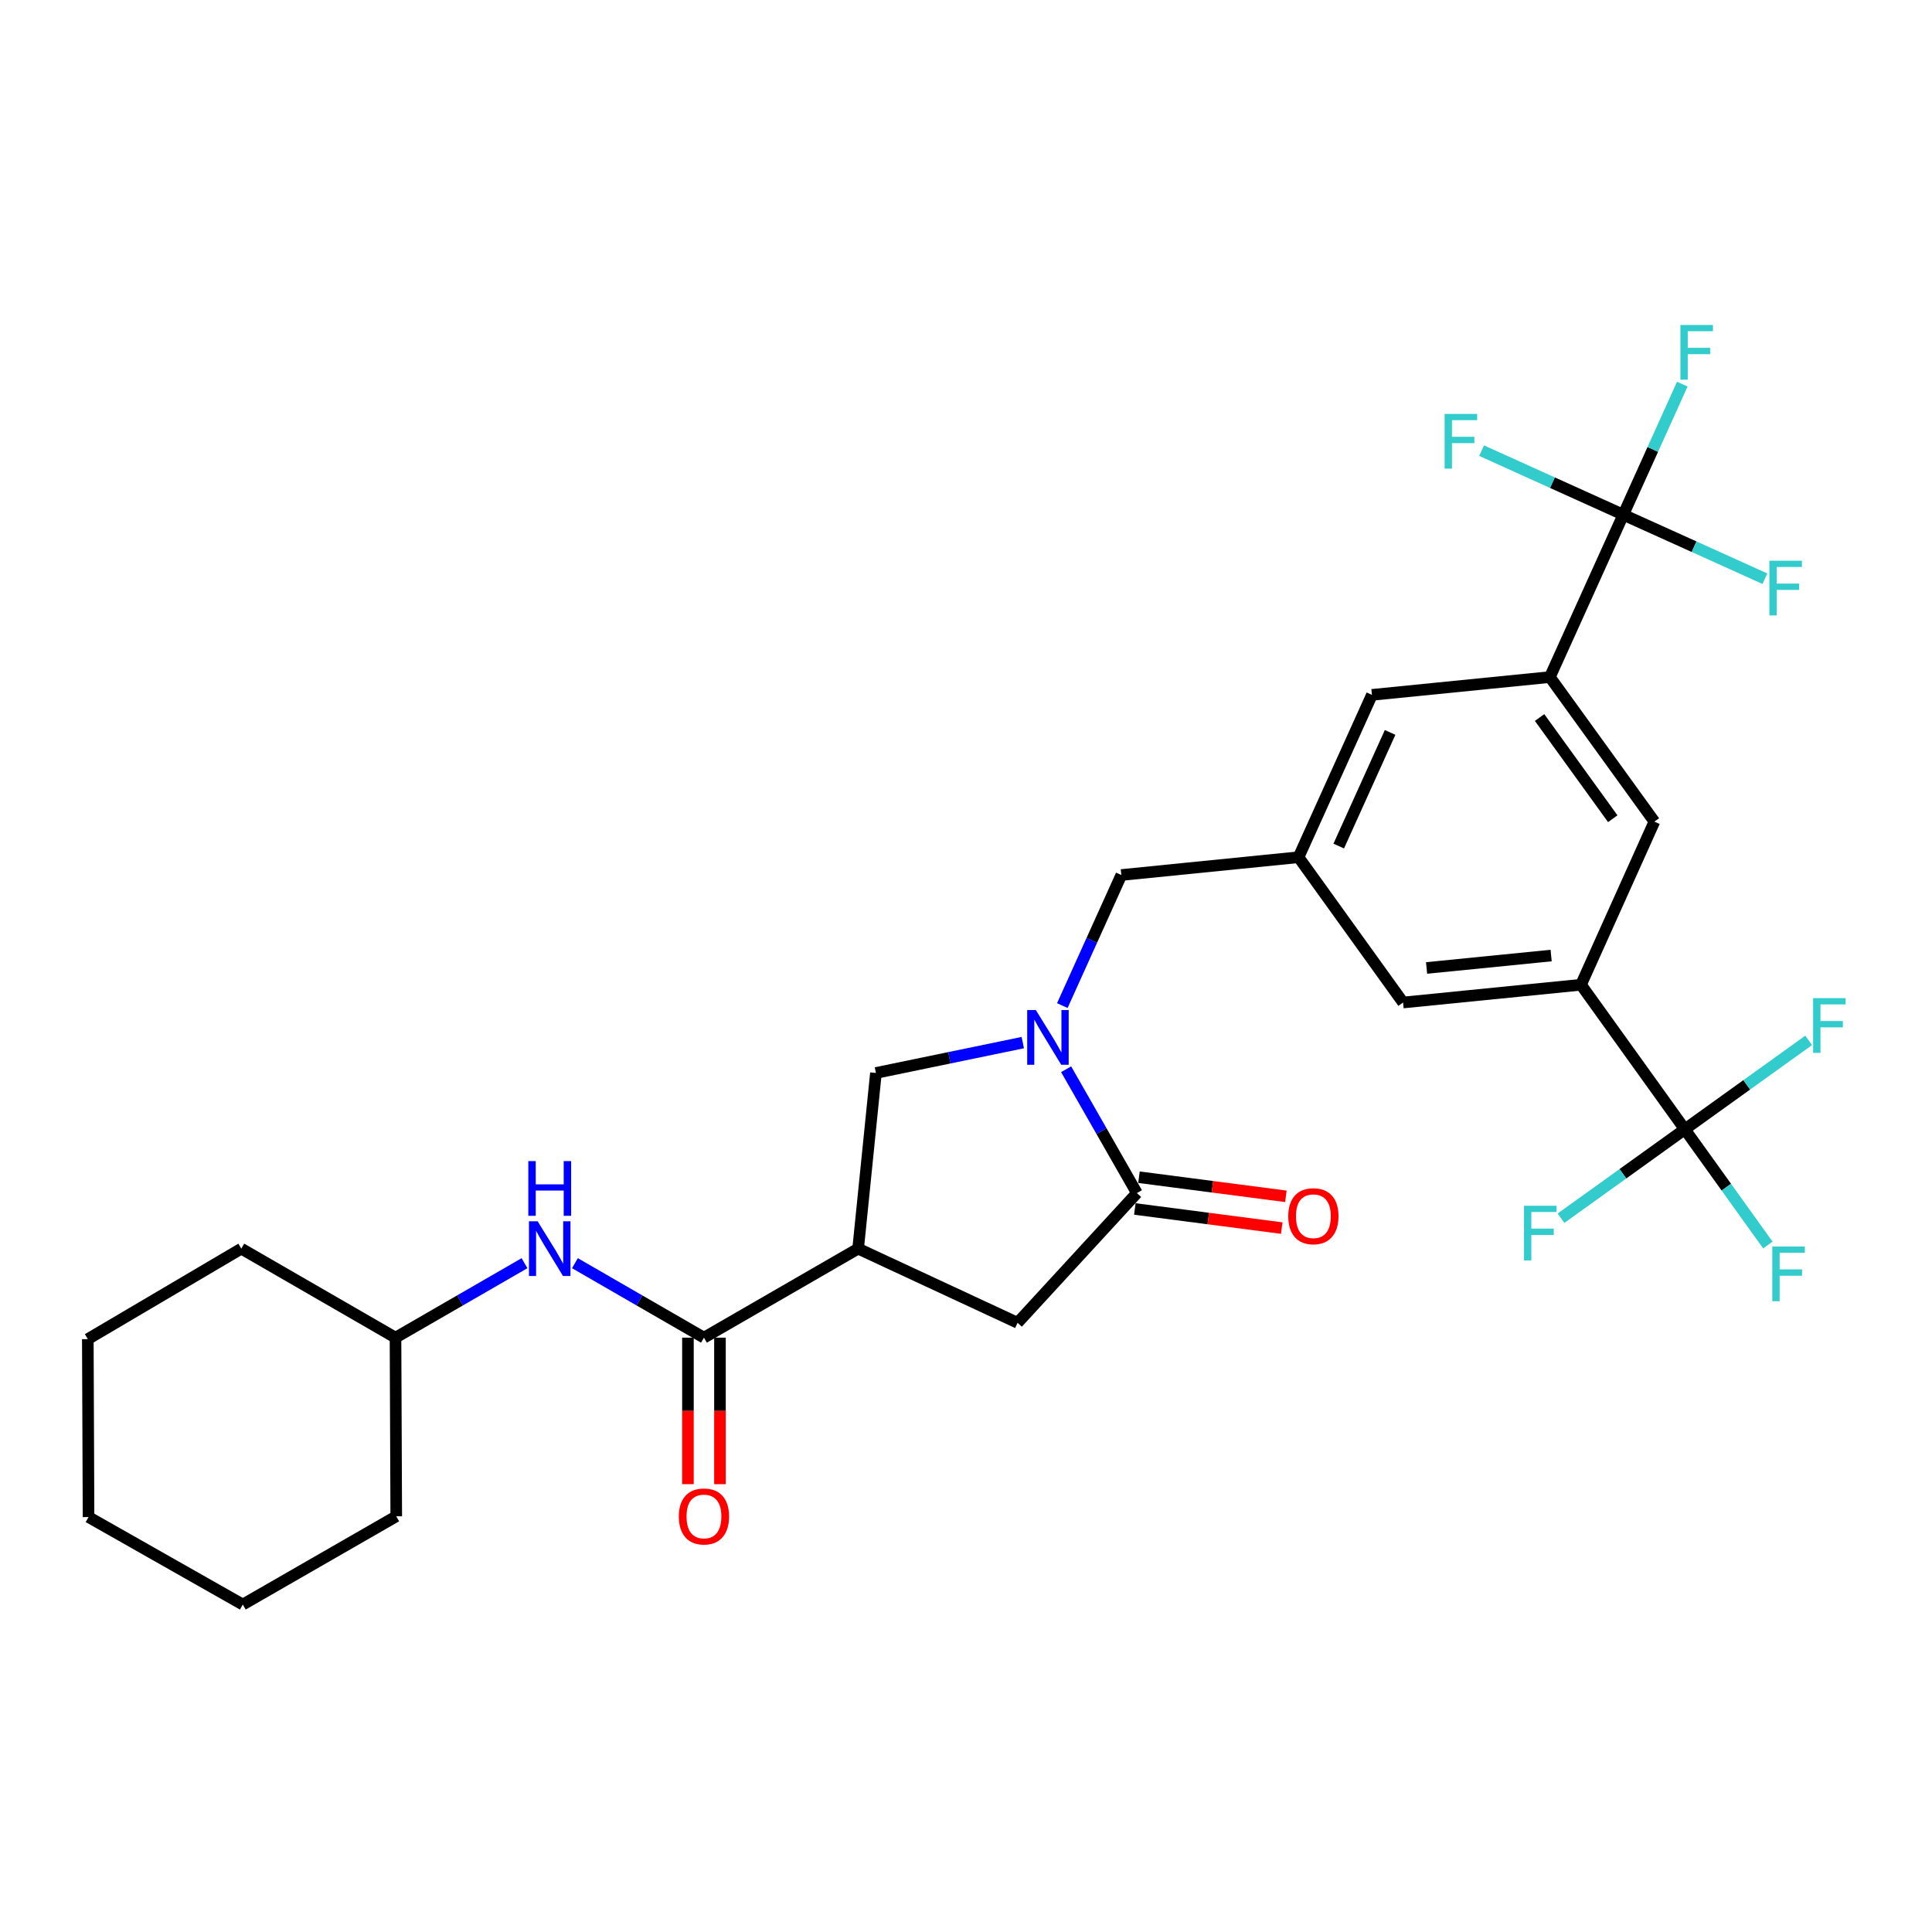 <?xml version='1.0' encoding='iso-8859-1'?>
<svg version='1.1' baseProfile='full'
              xmlns='http://www.w3.org/2000/svg'
                      xmlns:rdkit='http://www.rdkit.org/xml'
                      xmlns:xlink='http://www.w3.org/1999/xlink'
                  xml:space='preserve'
width='1000px' height='1000px' viewBox='0 0 1000 1000'>
<!-- END OF HEADER -->
<rect style='opacity:1.0;fill:#FFFFFF;stroke:none' width='1000' height='1000' x='0' y='0'> </rect>
<path class='bond-1' d='M 551.829,553.441 L 570.143,585.49' style='fill:none;fill-rule:evenodd;stroke:#0000FF;stroke-width:6px;stroke-linecap:butt;stroke-linejoin:miter;stroke-opacity:1' />
<path class='bond-1' d='M 570.143,585.49 L 588.457,617.538' style='fill:none;fill-rule:evenodd;stroke:#000000;stroke-width:6px;stroke-linecap:butt;stroke-linejoin:miter;stroke-opacity:1' />
<path class='bond-7' d='M 529.399,539.651 L 491.389,547.508' style='fill:none;fill-rule:evenodd;stroke:#0000FF;stroke-width:6px;stroke-linecap:butt;stroke-linejoin:miter;stroke-opacity:1' />
<path class='bond-7' d='M 491.389,547.508 L 453.379,555.364' style='fill:none;fill-rule:evenodd;stroke:#000000;stroke-width:6px;stroke-linecap:butt;stroke-linejoin:miter;stroke-opacity:1' />
<path class='bond-12' d='M 549.853,520.495 L 565.125,486.698' style='fill:none;fill-rule:evenodd;stroke:#0000FF;stroke-width:6px;stroke-linecap:butt;stroke-linejoin:miter;stroke-opacity:1' />
<path class='bond-12' d='M 565.125,486.698 L 580.398,452.902' style='fill:none;fill-rule:evenodd;stroke:#000000;stroke-width:6px;stroke-linecap:butt;stroke-linejoin:miter;stroke-opacity:1' />
<path class='bond-0' d='M 444.168,646.295 L 453.379,555.364' style='fill:none;fill-rule:evenodd;stroke:#000000;stroke-width:6px;stroke-linecap:butt;stroke-linejoin:miter;stroke-opacity:1' />
<path class='bond-4' d='M 444.168,646.295 L 364.365,692.368' style='fill:none;fill-rule:evenodd;stroke:#000000;stroke-width:6px;stroke-linecap:butt;stroke-linejoin:miter;stroke-opacity:1' />
<path class='bond-29' d='M 444.168,646.295 L 526.698,684.677' style='fill:none;fill-rule:evenodd;stroke:#000000;stroke-width:6px;stroke-linecap:butt;stroke-linejoin:miter;stroke-opacity:1' />
<path class='bond-8' d='M 588.457,617.538 L 526.698,684.677' style='fill:none;fill-rule:evenodd;stroke:#000000;stroke-width:6px;stroke-linecap:butt;stroke-linejoin:miter;stroke-opacity:1' />
<path class='bond-15' d='M 587.387,625.759 L 625.408,630.708' style='fill:none;fill-rule:evenodd;stroke:#000000;stroke-width:6px;stroke-linecap:butt;stroke-linejoin:miter;stroke-opacity:1' />
<path class='bond-15' d='M 625.408,630.708 L 663.429,635.658' style='fill:none;fill-rule:evenodd;stroke:#FF0000;stroke-width:6px;stroke-linecap:butt;stroke-linejoin:miter;stroke-opacity:1' />
<path class='bond-15' d='M 589.527,609.318 L 627.548,614.267' style='fill:none;fill-rule:evenodd;stroke:#000000;stroke-width:6px;stroke-linecap:butt;stroke-linejoin:miter;stroke-opacity:1' />
<path class='bond-15' d='M 627.548,614.267 L 665.569,619.217' style='fill:none;fill-rule:evenodd;stroke:#FF0000;stroke-width:6px;stroke-linecap:butt;stroke-linejoin:miter;stroke-opacity:1' />
<path class='bond-2' d='M 840.21,266.417 L 802.206,350.449' style='fill:none;fill-rule:evenodd;stroke:#000000;stroke-width:6px;stroke-linecap:butt;stroke-linejoin:miter;stroke-opacity:1' />
<path class='bond-20' d='M 840.21,266.417 L 876.863,282.978' style='fill:none;fill-rule:evenodd;stroke:#000000;stroke-width:6px;stroke-linecap:butt;stroke-linejoin:miter;stroke-opacity:1' />
<path class='bond-20' d='M 876.863,282.978 L 913.517,299.539' style='fill:none;fill-rule:evenodd;stroke:#33CCCC;stroke-width:6px;stroke-linecap:butt;stroke-linejoin:miter;stroke-opacity:1' />
<path class='bond-21' d='M 840.21,266.417 L 855.483,232.621' style='fill:none;fill-rule:evenodd;stroke:#000000;stroke-width:6px;stroke-linecap:butt;stroke-linejoin:miter;stroke-opacity:1' />
<path class='bond-21' d='M 855.483,232.621 L 870.755,198.825' style='fill:none;fill-rule:evenodd;stroke:#33CCCC;stroke-width:6px;stroke-linecap:butt;stroke-linejoin:miter;stroke-opacity:1' />
<path class='bond-22' d='M 840.21,266.417 L 803.544,249.836' style='fill:none;fill-rule:evenodd;stroke:#000000;stroke-width:6px;stroke-linecap:butt;stroke-linejoin:miter;stroke-opacity:1' />
<path class='bond-22' d='M 803.544,249.836 L 766.878,233.255' style='fill:none;fill-rule:evenodd;stroke:#33CCCC;stroke-width:6px;stroke-linecap:butt;stroke-linejoin:miter;stroke-opacity:1' />
<path class='bond-3' d='M 872.053,584.526 L 818.325,509.706' style='fill:none;fill-rule:evenodd;stroke:#000000;stroke-width:6px;stroke-linecap:butt;stroke-linejoin:miter;stroke-opacity:1' />
<path class='bond-17' d='M 872.053,584.526 L 840.008,607.54' style='fill:none;fill-rule:evenodd;stroke:#000000;stroke-width:6px;stroke-linecap:butt;stroke-linejoin:miter;stroke-opacity:1' />
<path class='bond-17' d='M 840.008,607.54 L 807.964,630.553' style='fill:none;fill-rule:evenodd;stroke:#33CCCC;stroke-width:6px;stroke-linecap:butt;stroke-linejoin:miter;stroke-opacity:1' />
<path class='bond-18' d='M 872.053,584.526 L 893.546,614.471' style='fill:none;fill-rule:evenodd;stroke:#000000;stroke-width:6px;stroke-linecap:butt;stroke-linejoin:miter;stroke-opacity:1' />
<path class='bond-18' d='M 893.546,614.471 L 915.039,644.416' style='fill:none;fill-rule:evenodd;stroke:#33CCCC;stroke-width:6px;stroke-linecap:butt;stroke-linejoin:miter;stroke-opacity:1' />
<path class='bond-19' d='M 872.053,584.526 L 904.11,561.512' style='fill:none;fill-rule:evenodd;stroke:#000000;stroke-width:6px;stroke-linecap:butt;stroke-linejoin:miter;stroke-opacity:1' />
<path class='bond-19' d='M 904.11,561.512 L 936.168,538.497' style='fill:none;fill-rule:evenodd;stroke:#33CCCC;stroke-width:6px;stroke-linecap:butt;stroke-linejoin:miter;stroke-opacity:1' />
<path class='bond-9' d='M 364.365,692.368 L 330.971,673.095' style='fill:none;fill-rule:evenodd;stroke:#000000;stroke-width:6px;stroke-linecap:butt;stroke-linejoin:miter;stroke-opacity:1' />
<path class='bond-9' d='M 330.971,673.095 L 297.578,653.823' style='fill:none;fill-rule:evenodd;stroke:#0000FF;stroke-width:6px;stroke-linecap:butt;stroke-linejoin:miter;stroke-opacity:1' />
<path class='bond-16' d='M 356.075,692.368 L 356.075,730.286' style='fill:none;fill-rule:evenodd;stroke:#000000;stroke-width:6px;stroke-linecap:butt;stroke-linejoin:miter;stroke-opacity:1' />
<path class='bond-16' d='M 356.075,730.286 L 356.075,768.205' style='fill:none;fill-rule:evenodd;stroke:#FF0000;stroke-width:6px;stroke-linecap:butt;stroke-linejoin:miter;stroke-opacity:1' />
<path class='bond-16' d='M 372.654,692.368 L 372.654,730.286' style='fill:none;fill-rule:evenodd;stroke:#000000;stroke-width:6px;stroke-linecap:butt;stroke-linejoin:miter;stroke-opacity:1' />
<path class='bond-16' d='M 372.654,730.286 L 372.654,768.205' style='fill:none;fill-rule:evenodd;stroke:#FF0000;stroke-width:6px;stroke-linecap:butt;stroke-linejoin:miter;stroke-opacity:1' />
<path class='bond-5' d='M 818.325,509.706 L 726.225,518.898' style='fill:none;fill-rule:evenodd;stroke:#000000;stroke-width:6px;stroke-linecap:butt;stroke-linejoin:miter;stroke-opacity:1' />
<path class='bond-5' d='M 802.864,494.587 L 738.394,501.022' style='fill:none;fill-rule:evenodd;stroke:#000000;stroke-width:6px;stroke-linecap:butt;stroke-linejoin:miter;stroke-opacity:1' />
<path class='bond-30' d='M 818.325,509.706 L 856.311,425.278' style='fill:none;fill-rule:evenodd;stroke:#000000;stroke-width:6px;stroke-linecap:butt;stroke-linejoin:miter;stroke-opacity:1' />
<path class='bond-6' d='M 802.206,350.449 L 710.106,359.66' style='fill:none;fill-rule:evenodd;stroke:#000000;stroke-width:6px;stroke-linecap:butt;stroke-linejoin:miter;stroke-opacity:1' />
<path class='bond-10' d='M 802.206,350.449 L 856.311,425.278' style='fill:none;fill-rule:evenodd;stroke:#000000;stroke-width:6px;stroke-linecap:butt;stroke-linejoin:miter;stroke-opacity:1' />
<path class='bond-10' d='M 796.886,371.388 L 834.76,423.768' style='fill:none;fill-rule:evenodd;stroke:#000000;stroke-width:6px;stroke-linecap:butt;stroke-linejoin:miter;stroke-opacity:1' />
<path class='bond-23' d='M 271.489,653.824 L 238.1,673.096' style='fill:none;fill-rule:evenodd;stroke:#0000FF;stroke-width:6px;stroke-linecap:butt;stroke-linejoin:miter;stroke-opacity:1' />
<path class='bond-23' d='M 238.1,673.096 L 204.712,692.368' style='fill:none;fill-rule:evenodd;stroke:#000000;stroke-width:6px;stroke-linecap:butt;stroke-linejoin:miter;stroke-opacity:1' />
<path class='bond-11' d='M 672.12,443.7 L 580.398,452.902' style='fill:none;fill-rule:evenodd;stroke:#000000;stroke-width:6px;stroke-linecap:butt;stroke-linejoin:miter;stroke-opacity:1' />
<path class='bond-13' d='M 672.12,443.7 L 710.106,359.66' style='fill:none;fill-rule:evenodd;stroke:#000000;stroke-width:6px;stroke-linecap:butt;stroke-linejoin:miter;stroke-opacity:1' />
<path class='bond-13' d='M 692.926,437.923 L 719.516,379.095' style='fill:none;fill-rule:evenodd;stroke:#000000;stroke-width:6px;stroke-linecap:butt;stroke-linejoin:miter;stroke-opacity:1' />
<path class='bond-14' d='M 672.12,443.7 L 726.225,518.898' style='fill:none;fill-rule:evenodd;stroke:#000000;stroke-width:6px;stroke-linecap:butt;stroke-linejoin:miter;stroke-opacity:1' />
<path class='bond-24' d='M 204.712,692.368 L 205.098,784.836' style='fill:none;fill-rule:evenodd;stroke:#000000;stroke-width:6px;stroke-linecap:butt;stroke-linejoin:miter;stroke-opacity:1' />
<path class='bond-25' d='M 204.712,692.368 L 124.899,646.295' style='fill:none;fill-rule:evenodd;stroke:#000000;stroke-width:6px;stroke-linecap:butt;stroke-linejoin:miter;stroke-opacity:1' />
<path class='bond-26' d='M 205.098,784.836 L 125.673,830.513' style='fill:none;fill-rule:evenodd;stroke:#000000;stroke-width:6px;stroke-linecap:butt;stroke-linejoin:miter;stroke-opacity:1' />
<path class='bond-27' d='M 124.899,646.295 L 45.455,693.132' style='fill:none;fill-rule:evenodd;stroke:#000000;stroke-width:6px;stroke-linecap:butt;stroke-linejoin:miter;stroke-opacity:1' />
<path class='bond-31' d='M 125.673,830.513 L 45.832,785.232' style='fill:none;fill-rule:evenodd;stroke:#000000;stroke-width:6px;stroke-linecap:butt;stroke-linejoin:miter;stroke-opacity:1' />
<path class='bond-28' d='M 45.455,693.132 L 45.832,785.232' style='fill:none;fill-rule:evenodd;stroke:#000000;stroke-width:6px;stroke-linecap:butt;stroke-linejoin:miter;stroke-opacity:1' />
<path  class='atom-0' d='M 536.152 522.801
L 545.432 537.801
Q 546.352 539.281, 547.832 541.961
Q 549.312 544.641, 549.392 544.801
L 549.392 522.801
L 553.152 522.801
L 553.152 551.121
L 549.272 551.121
L 539.312 534.721
Q 538.152 532.801, 536.912 530.601
Q 535.712 528.401, 535.352 527.721
L 535.352 551.121
L 531.672 551.121
L 531.672 522.801
L 536.152 522.801
' fill='#0000FF'/>
<path  class='atom-10' d='M 278.273 632.135
L 287.553 647.135
Q 288.473 648.615, 289.953 651.295
Q 291.433 653.975, 291.513 654.135
L 291.513 632.135
L 295.273 632.135
L 295.273 660.455
L 291.393 660.455
L 281.433 644.055
Q 280.273 642.135, 279.033 639.935
Q 277.833 637.735, 277.473 637.055
L 277.473 660.455
L 273.793 660.455
L 273.793 632.135
L 278.273 632.135
' fill='#0000FF'/>
<path  class='atom-10' d='M 273.453 600.983
L 277.293 600.983
L 277.293 613.023
L 291.773 613.023
L 291.773 600.983
L 295.613 600.983
L 295.613 629.303
L 291.773 629.303
L 291.773 616.223
L 277.293 616.223
L 277.293 629.303
L 273.453 629.303
L 273.453 600.983
' fill='#0000FF'/>
<path  class='atom-16' d='M 666.802 629.509
Q 666.802 622.709, 670.162 618.909
Q 673.522 615.109, 679.802 615.109
Q 686.082 615.109, 689.442 618.909
Q 692.802 622.709, 692.802 629.509
Q 692.802 636.389, 689.402 640.309
Q 686.002 644.189, 679.802 644.189
Q 673.562 644.189, 670.162 640.309
Q 666.802 636.429, 666.802 629.509
M 679.802 640.989
Q 684.122 640.989, 686.442 638.109
Q 688.802 635.189, 688.802 629.509
Q 688.802 623.949, 686.442 621.149
Q 684.122 618.309, 679.802 618.309
Q 675.482 618.309, 673.122 621.109
Q 670.802 623.909, 670.802 629.509
Q 670.802 635.229, 673.122 638.109
Q 675.482 640.989, 679.802 640.989
' fill='#FF0000'/>
<path  class='atom-17' d='M 351.365 784.916
Q 351.365 778.116, 354.725 774.316
Q 358.085 770.516, 364.365 770.516
Q 370.645 770.516, 374.005 774.316
Q 377.365 778.116, 377.365 784.916
Q 377.365 791.796, 373.965 795.716
Q 370.565 799.596, 364.365 799.596
Q 358.125 799.596, 354.725 795.716
Q 351.365 791.836, 351.365 784.916
M 364.365 796.396
Q 368.685 796.396, 371.005 793.516
Q 373.365 790.596, 373.365 784.916
Q 373.365 779.356, 371.005 776.556
Q 368.685 773.716, 364.365 773.716
Q 360.045 773.716, 357.685 776.516
Q 355.365 779.316, 355.365 784.916
Q 355.365 790.636, 357.685 793.516
Q 360.045 796.396, 364.365 796.396
' fill='#FF0000'/>
<path  class='atom-18' d='M 788.821 624.094
L 805.661 624.094
L 805.661 627.334
L 792.621 627.334
L 792.621 635.934
L 804.221 635.934
L 804.221 639.214
L 792.621 639.214
L 792.621 652.414
L 788.821 652.414
L 788.821 624.094
' fill='#33CCCC'/>
<path  class='atom-19' d='M 917.342 645.196
L 934.182 645.196
L 934.182 648.436
L 921.142 648.436
L 921.142 657.036
L 932.742 657.036
L 932.742 660.316
L 921.142 660.316
L 921.142 673.516
L 917.342 673.516
L 917.342 645.196
' fill='#33CCCC'/>
<path  class='atom-20' d='M 938.471 516.639
L 955.311 516.639
L 955.311 519.879
L 942.271 519.879
L 942.271 528.479
L 953.871 528.479
L 953.871 531.759
L 942.271 531.759
L 942.271 544.959
L 938.471 544.959
L 938.471 516.639
' fill='#33CCCC'/>
<path  class='atom-21' d='M 915.822 290.225
L 932.662 290.225
L 932.662 293.465
L 919.622 293.465
L 919.622 302.065
L 931.222 302.065
L 931.222 305.345
L 919.622 305.345
L 919.622 318.545
L 915.822 318.545
L 915.822 290.225
' fill='#33CCCC'/>
<path  class='atom-22' d='M 869.776 168.199
L 886.616 168.199
L 886.616 171.439
L 873.576 171.439
L 873.576 180.039
L 885.176 180.039
L 885.176 183.319
L 873.576 183.319
L 873.576 196.519
L 869.776 196.519
L 869.776 168.199
' fill='#33CCCC'/>
<path  class='atom-23' d='M 747.732 214.244
L 764.572 214.244
L 764.572 217.484
L 751.532 217.484
L 751.532 226.084
L 763.132 226.084
L 763.132 229.364
L 751.532 229.364
L 751.532 242.564
L 747.732 242.564
L 747.732 214.244
' fill='#33CCCC'/>
</svg>
